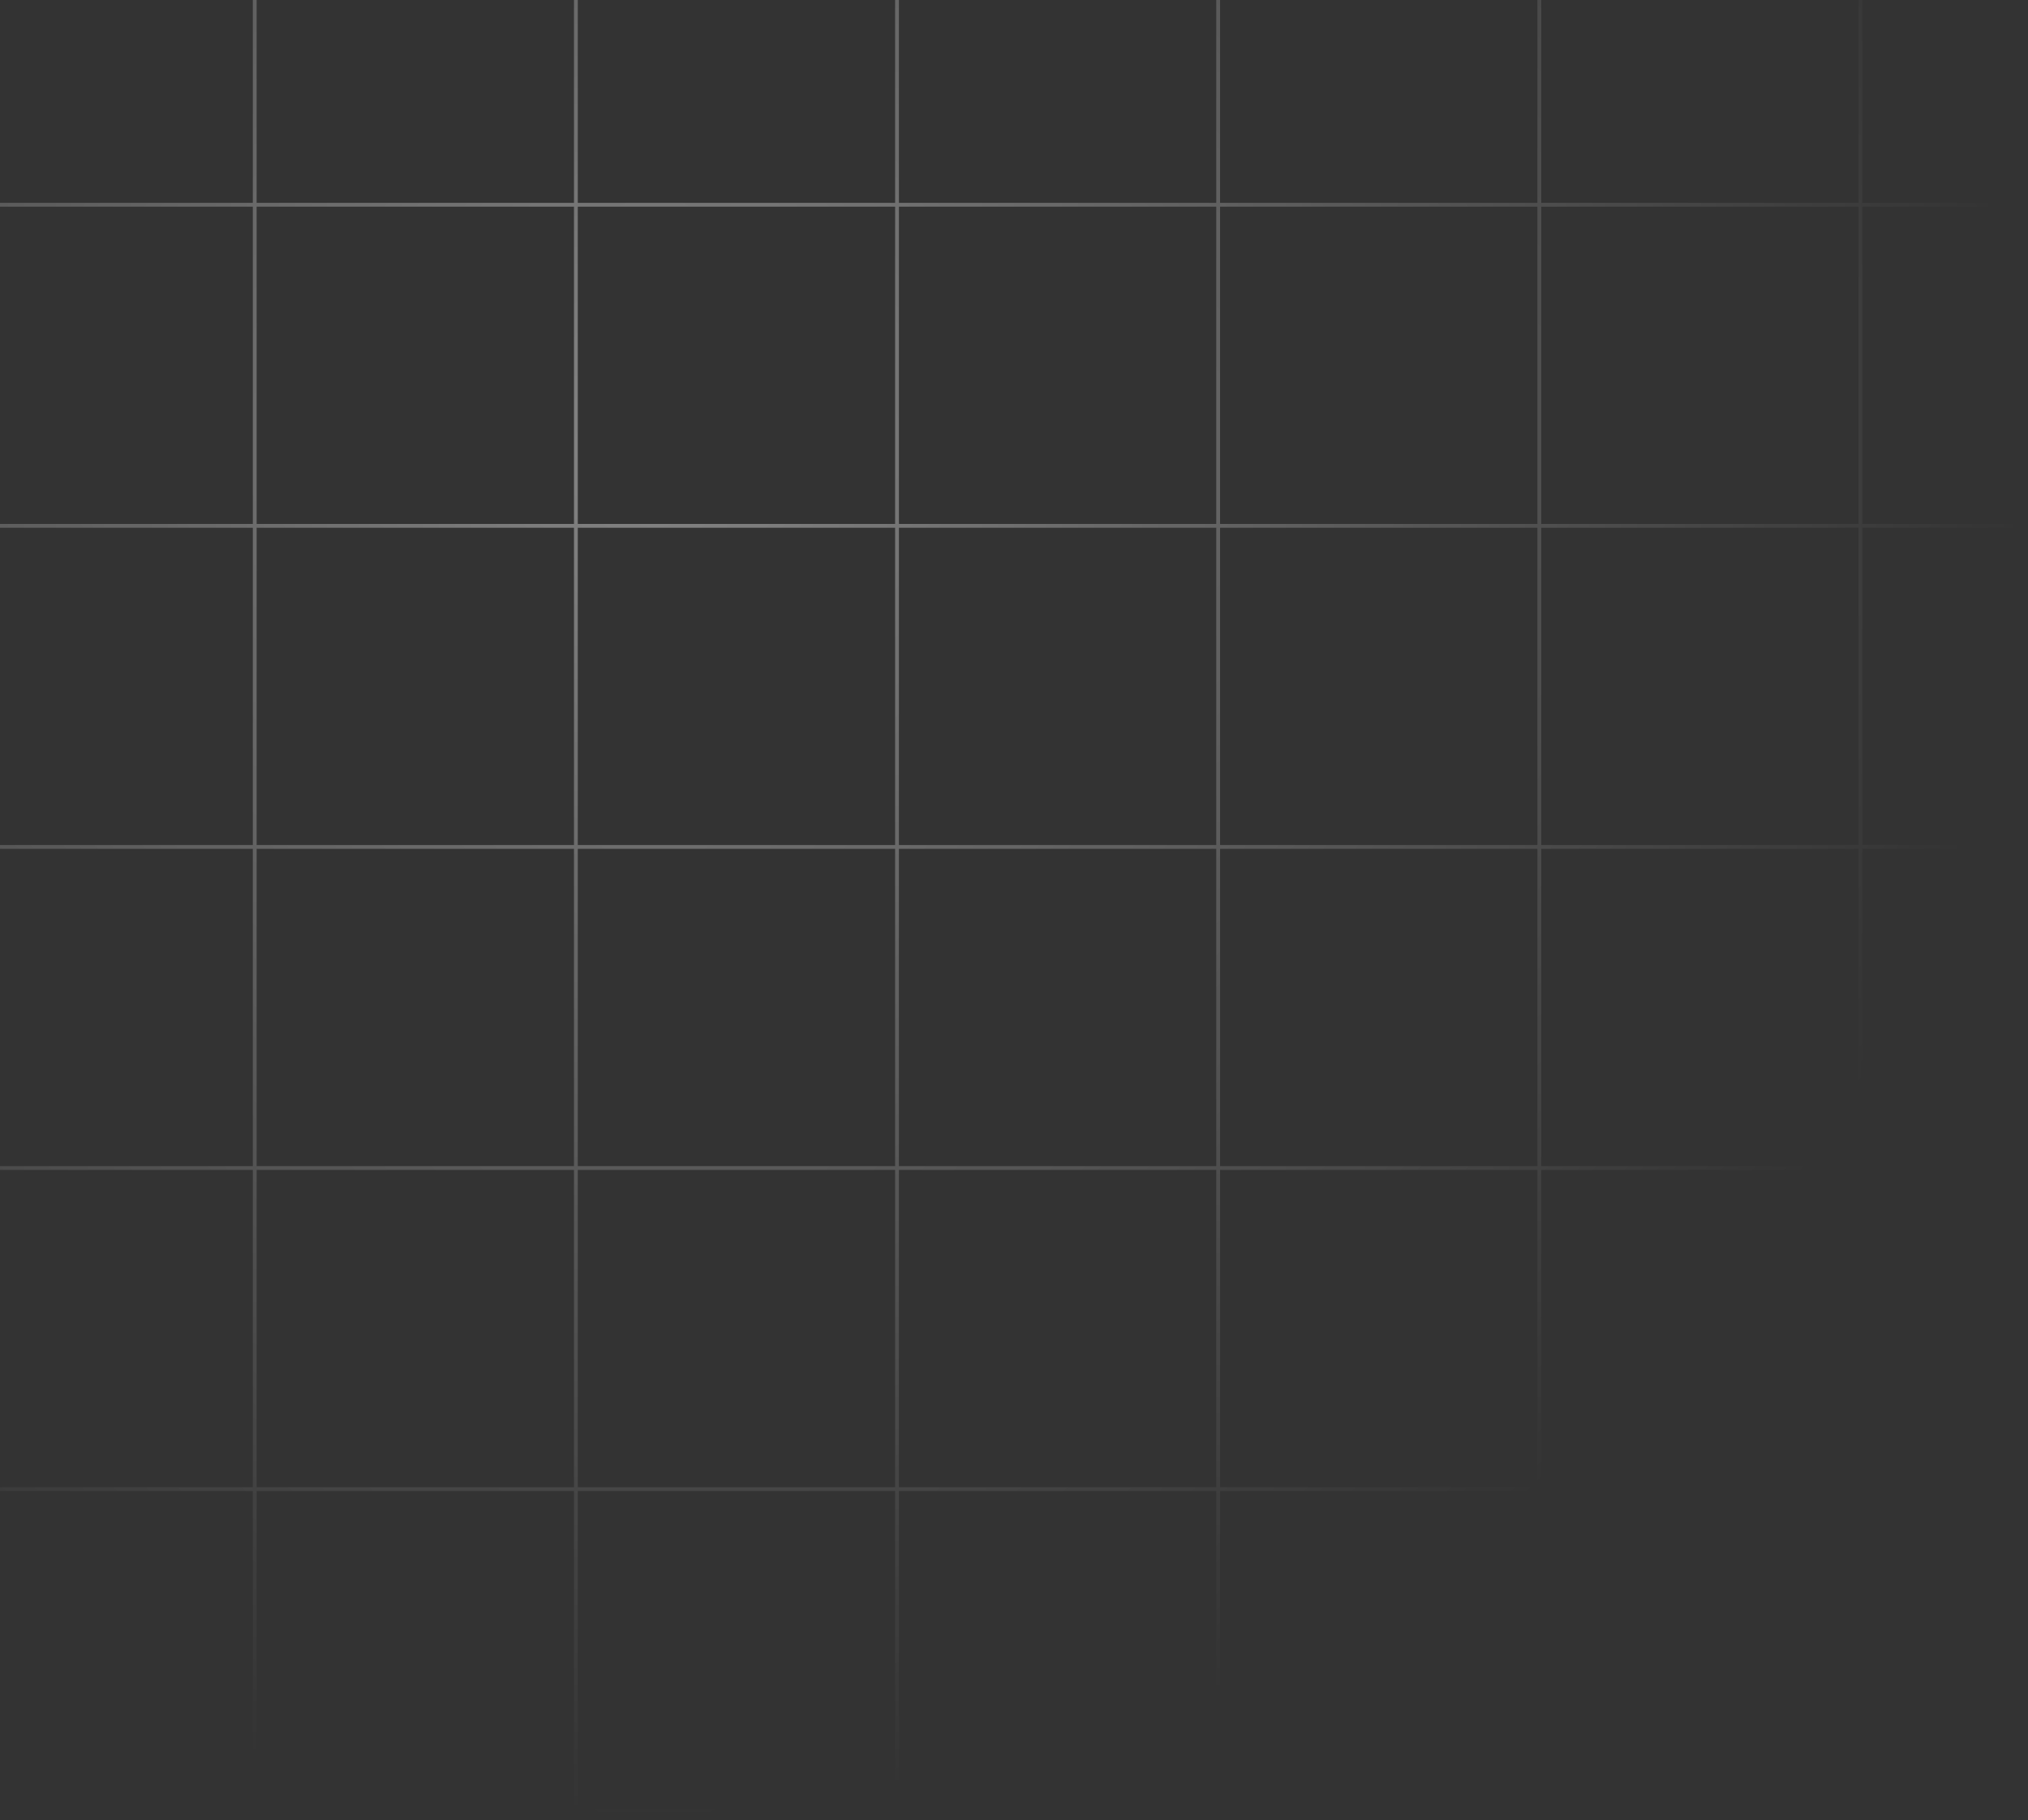 <?xml version="1.0" encoding="UTF-8"?> <svg xmlns="http://www.w3.org/2000/svg" width="127" height="114" viewBox="0 0 127 114" fill="none"><rect x="0" y="0" width="127" height="114" fill="#333333" stroke="none"/><mask id="mask0_56_2463" style="mask-type:alpha" maskUnits="userSpaceOnUse" x="-46" y="-58" width="173" height="172"><rect x="-45.001" y="114" width="172" height="172" transform="rotate(-90 -45.001 114)" fill="url(#paint0_radial_56_2463)"></rect></mask><g mask="url(#mask0_56_2463)"><line x1="-45.001" y1="113.381" x2="127" y2="113.381" stroke="white" stroke-width="0.239"></line><line x1="-45.001" y1="93.269" x2="127" y2="93.269" stroke="white" stroke-width="0.239"></line><line x1="-45.001" y1="73.158" x2="127" y2="73.158" stroke="white" stroke-width="0.239"></line><line x1="-45.001" y1="53.047" x2="127" y2="53.047" stroke="white" stroke-width="0.239"></line><line x1="-45.001" y1="32.936" x2="127" y2="32.936" stroke="white" stroke-width="0.239"></line><line x1="-45.001" y1="12.825" x2="127" y2="12.825" stroke="white" stroke-width="0.239"></line><line x1="15.953" y1="-57.96" x2="15.952" y2="114.04" stroke="white" stroke-width="0.239"></line><line x1="36.064" y1="-57.96" x2="36.064" y2="114.04" stroke="white" stroke-width="0.239"></line><line x1="56.174" y1="-57.96" x2="56.174" y2="114.04" stroke="white" stroke-width="0.239"></line><line x1="76.285" y1="-57.96" x2="76.285" y2="114.04" stroke="white" stroke-width="0.239"></line><line x1="96.397" y1="-57.96" x2="96.397" y2="114.04" stroke="white" stroke-width="0.239"></line><line x1="116.508" y1="-57.96" x2="116.508" y2="114.04" stroke="white" stroke-width="0.239"></line></g><defs><radialGradient id="paint0_radial_56_2463" cx="0" cy="0" r="1" gradientUnits="userSpaceOnUse" gradientTransform="translate(40.999 200) rotate(90) scale(86)"><stop stop-color="white" stop-opacity="0.4"></stop><stop offset="1" stop-color="white" stop-opacity="0"></stop></radialGradient></defs></svg> 